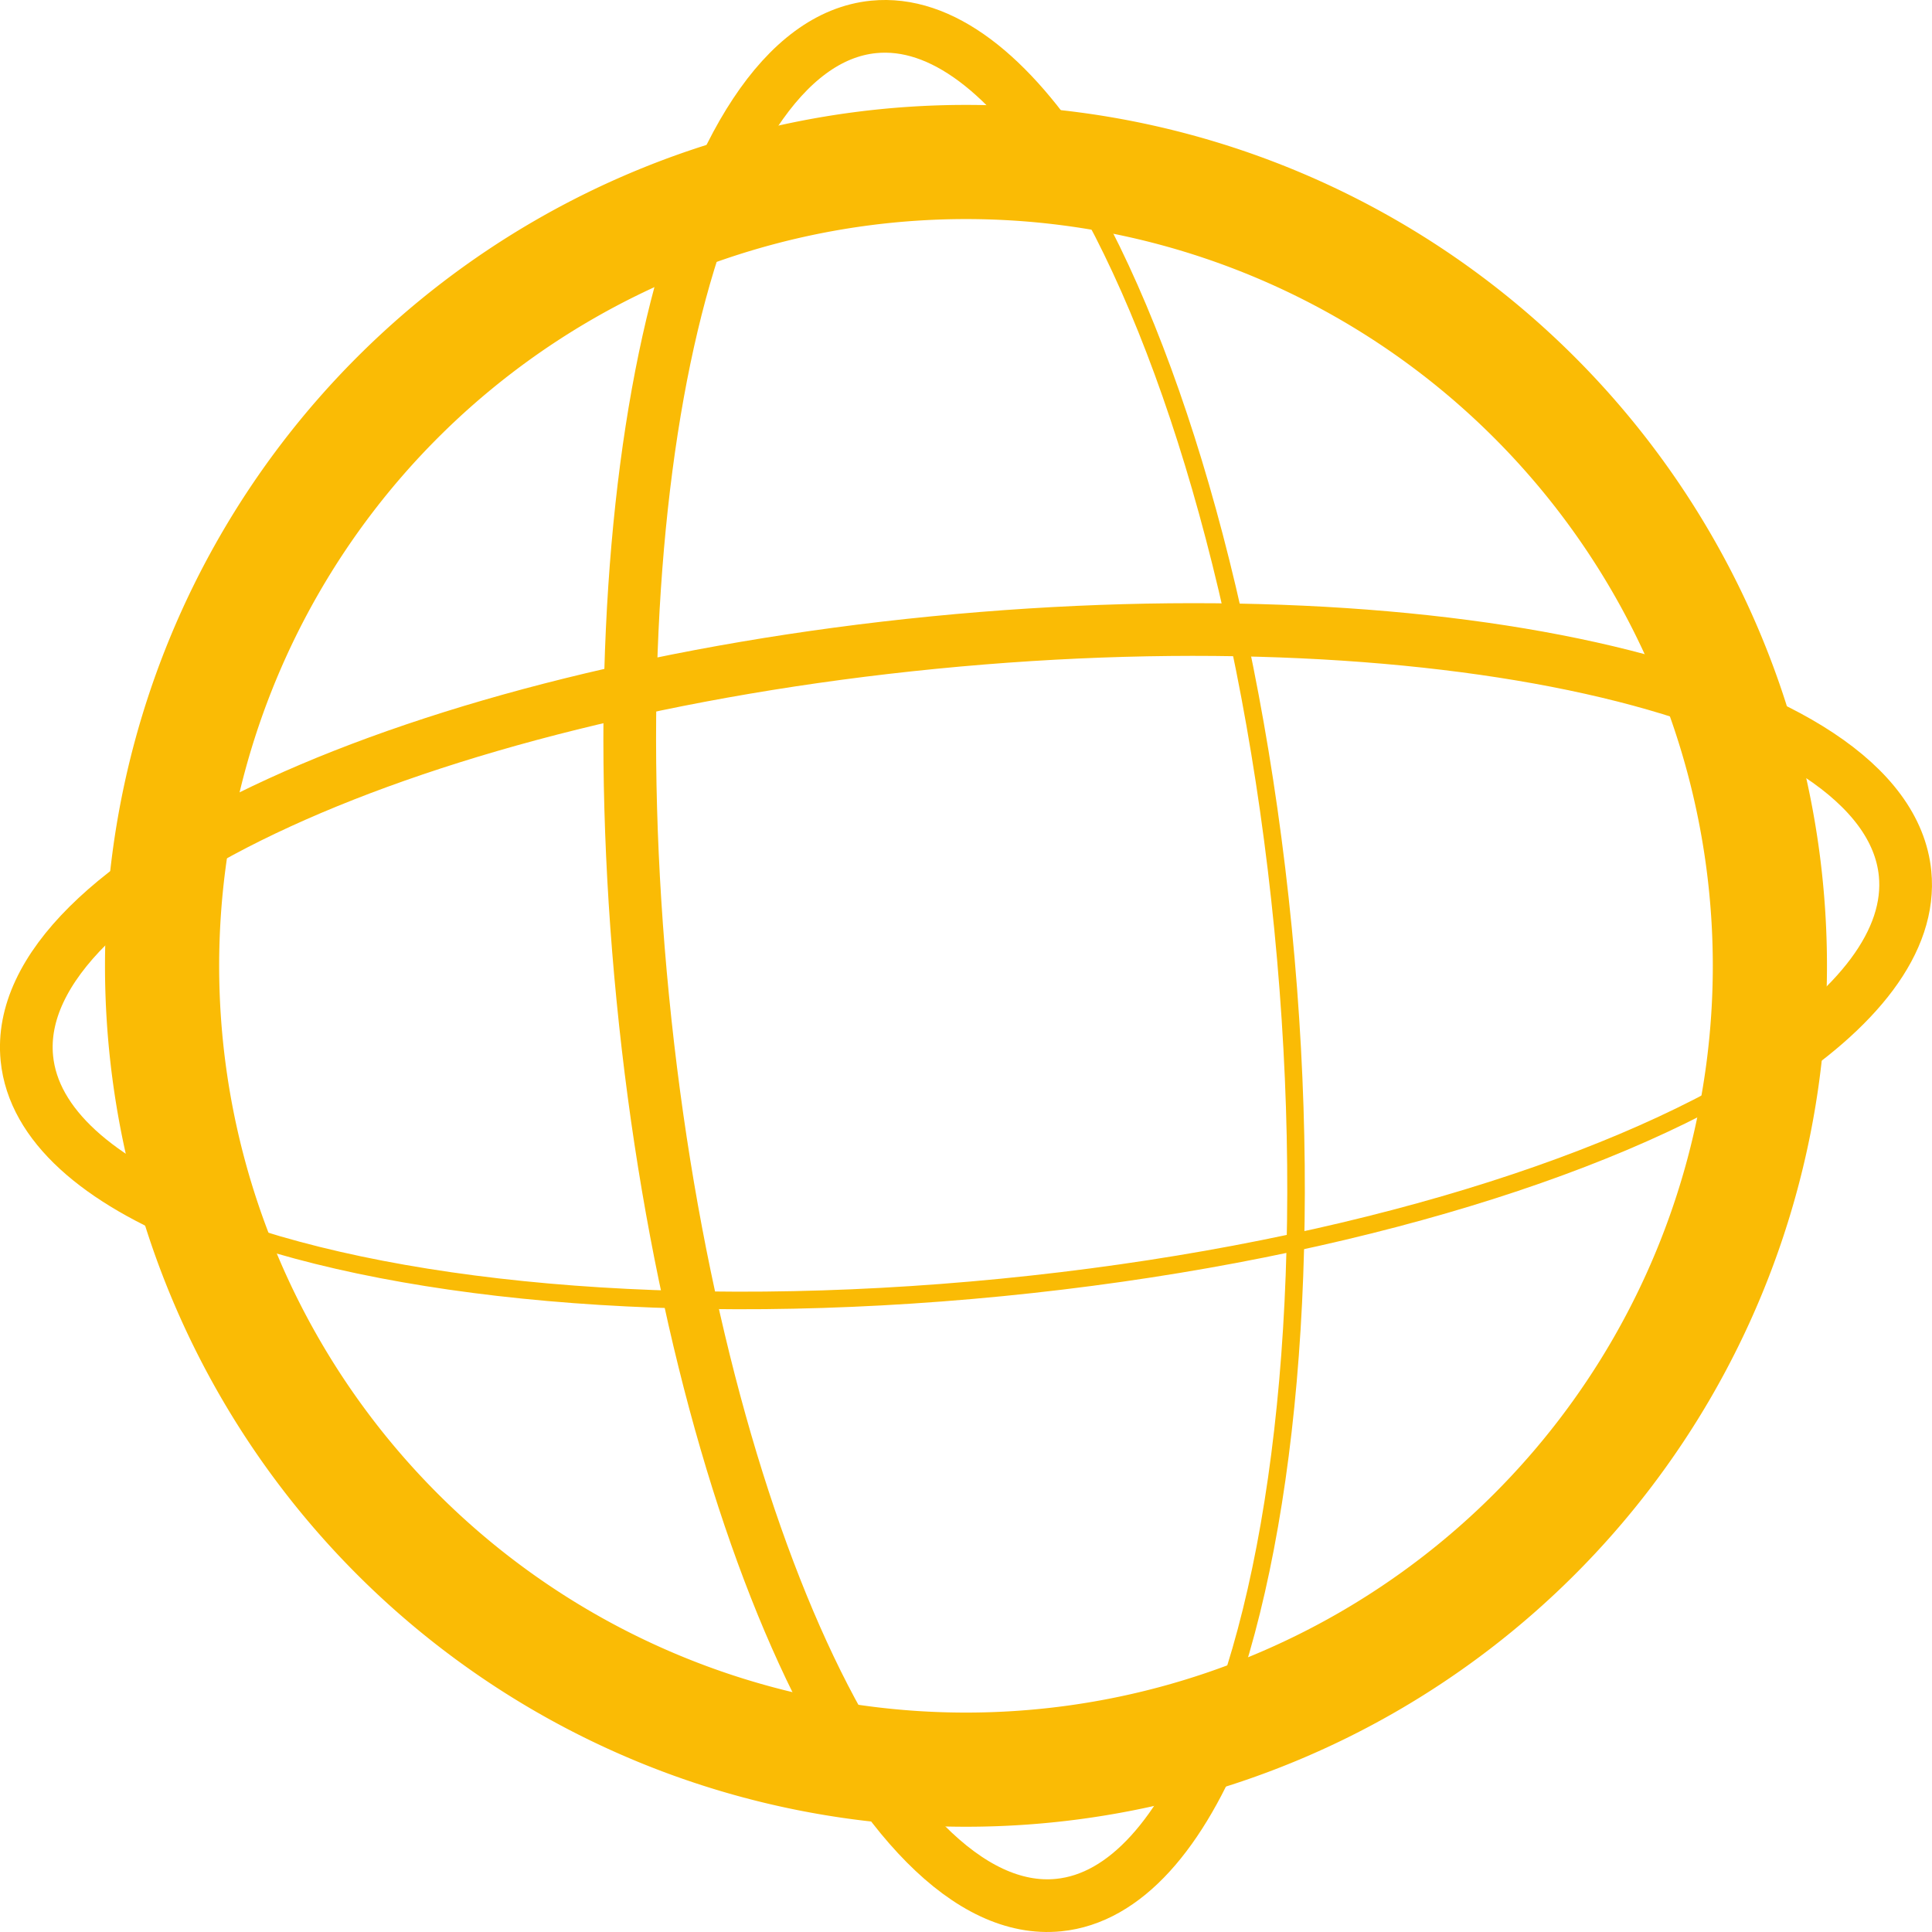 <?xml version="1.0" encoding="UTF-8" standalone="no"?>
<!-- Created with Inkscape (http://www.inkscape.org/) -->
<svg id="svg4831" xmlns:rdf="http://www.w3.org/1999/02/22-rdf-syntax-ns#" xmlns="http://www.w3.org/2000/svg" height="31.044mm" width="31.044mm" version="1.1" xmlns:cc="http://creativecommons.org/ns#" xmlns:dc="http://purl.org/dc/elements/1.1/" viewBox="0 0 110 110">
 <g id="layer1" transform="translate(-233.57 -374.51)" stroke="#fabb05" fill="none">
  <path id="path4168-4" stroke-linejoin="round" style="color-rendering:auto;color:#000000;isolation:auto;mix-blend-mode:normal;shape-rendering:auto;solid-color:#000000;image-rendering:auto" d="m334.34 429.5a45.771 45.767 0 0 1 -45.771 45.767 45.771 45.767 0 0 1 -45.771 -45.767 45.771 45.767 0 0 1 45.771 -45.767 45.771 45.767 0 0 1 45.771 45.767z" stroke-linecap="round" stroke-width="6.5"/>
  <g stroke-linejoin="bevel">
   <path id="path4229" style="color-rendering:auto;color:#000000;isolation:auto;mix-blend-mode:normal;shape-rendering:auto;solid-color:#000000;image-rendering:auto" d="m245.09 444.1c-5.961-2.364-9.616-5.552-9.99-9.331-1.008-10.168 22.114-20.767 51.643-23.674 29.53-2.907 54.286 2.978 55.294 13.146 0.38 3.835-2.673 7.732-8.208 11.254" stroke-width="3"/>
   <path id="path4229-3-7" style="color-rendering:auto;color:#000000;isolation:auto;mix-blend-mode:normal;shape-rendering:auto;solid-color:#000000;image-rendering:auto" d="m303.21 472.89c-2.368 6.019-5.57 9.711-9.369 10.088-10.168 1.008-20.767-22.114-23.674-51.643-2.907-29.53 2.978-54.286 13.146-55.294 3.85-0.382 7.763 2.697 11.295 8.273" stroke-width="3"/>
   <path id="path4229-3-7-7" style="color-rendering:auto;color:#000000;isolation:auto;mix-blend-mode:normal;shape-rendering:auto;solid-color:#000000;image-rendering:auto" d="m294.24 384c5.797 9.149 10.573 25.023 12.379 43.37 1.821 18.495 0.193 35.118-3.777 45.206"/>
   <path id="path4229-7" style="color-rendering:auto;color:#000000;isolation:auto;mix-blend-mode:normal;shape-rendering:auto;solid-color:#000000;image-rendering:auto" d="m334.05 435.39c-9.139 5.815-25.044 10.609-43.435 12.42-18.555 1.827-35.225 0.182-45.303-3.816"/>
  </g>
 </g>
</svg>
